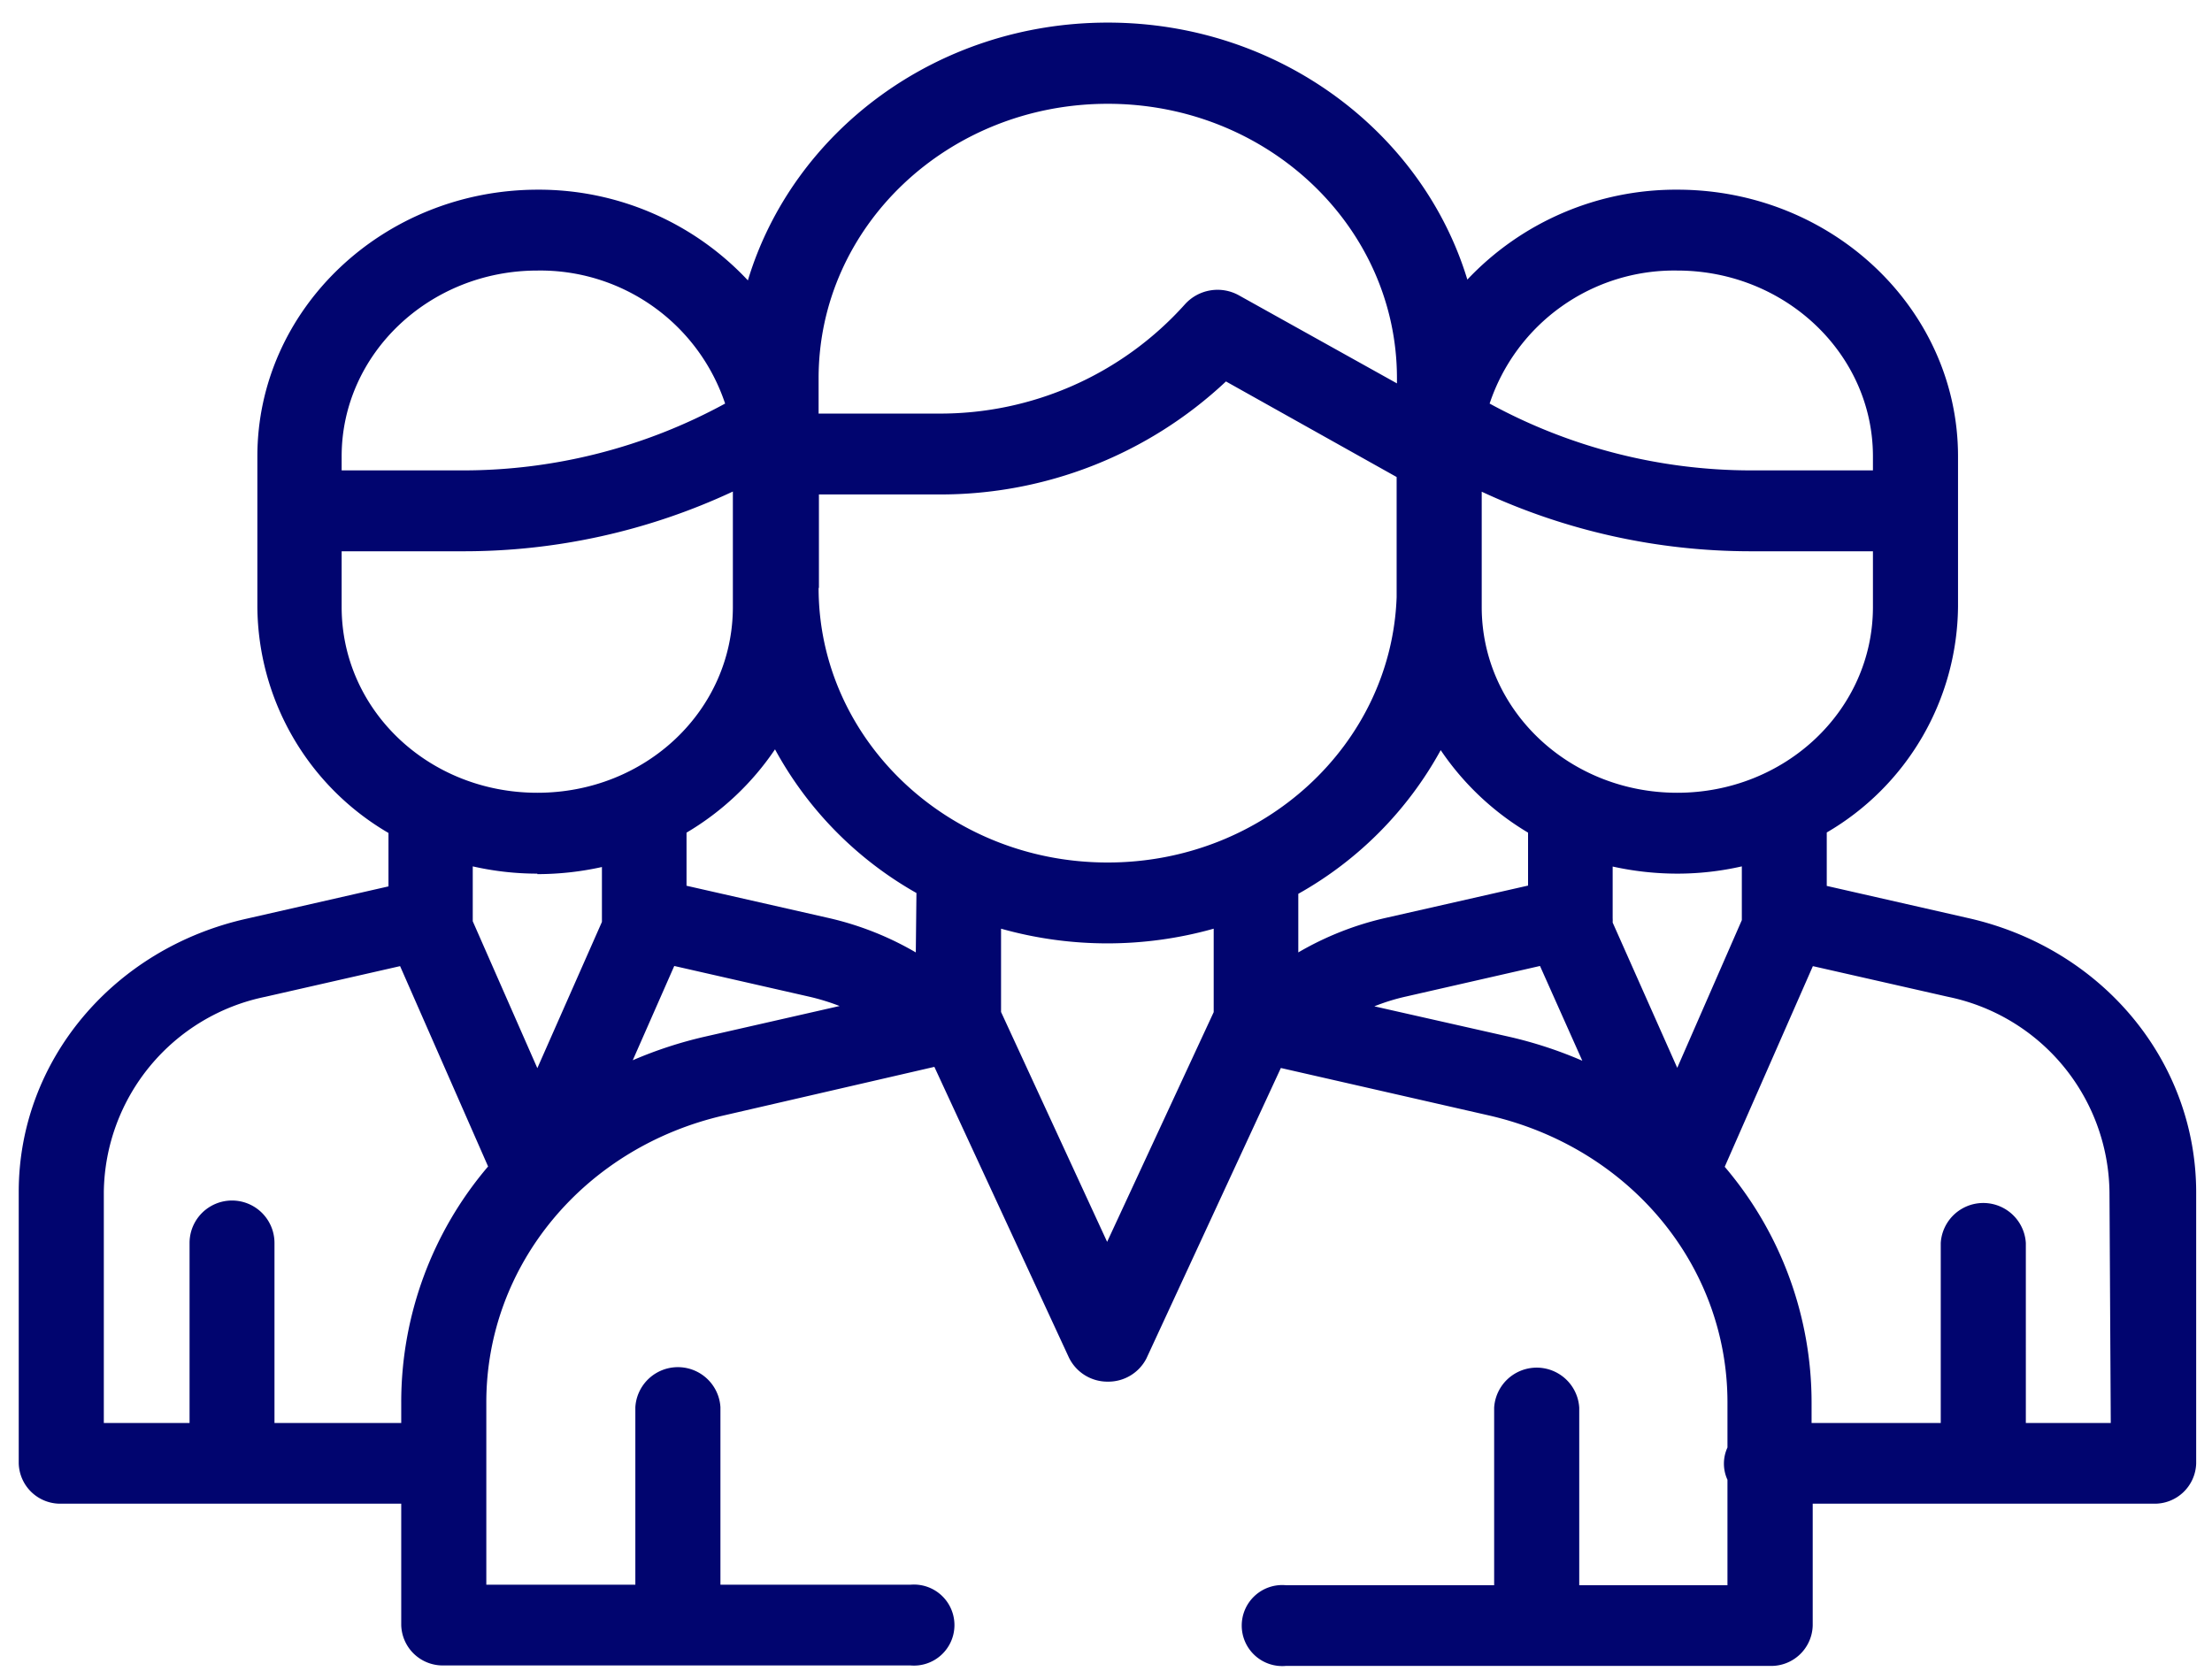 <svg xmlns="http://www.w3.org/2000/svg" viewBox="0 0 137 104"><defs><style>.cls-1{fill:#01056f;}</style></defs><g id="Calque_1" data-name="Calque 1"><path class="cls-1" d="M121.93,56.88l-8.79-2V51.57a16.36,16.36,0,0,0,8.13-14V28.27c0-9.11-7.8-16.52-17.39-16.52a17.76,17.76,0,0,0-13,5.57C88.09,8.14,79.16,1.4,68.61,1.4h0C58,1.4,49.1,8.16,46.32,17.37a17.73,17.73,0,0,0-13-5.62c-9.59,0-17.38,7.41-17.38,16.52V37.6a16.35,16.35,0,0,0,8.12,14v3.31l-8.78,2C7,58.76,1.16,65.73,1.16,73.83V90.65a2.57,2.57,0,0,0,2.63,2.5H24.85v7.51a2.57,2.57,0,0,0,2.64,2.51H56.38a2.51,2.51,0,1,0,0-5H44.62v-11a2.64,2.64,0,0,0-5.27,0v11H30.12V86.87c0-8.49,6.07-15.8,14.75-17.78l13-3,8.33,18a2.65,2.65,0,0,0,2.41,1.5h0A2.65,2.65,0,0,0,71,84.16l8.33-18L92.22,69.1c8.7,2,14.77,9.28,14.77,17.78v2.79a2.39,2.39,0,0,0,0,2v6.53H97.81v-11a2.64,2.64,0,0,0-5.27,0v11H79.64a2.51,2.51,0,1,0,0,5h30a2.57,2.57,0,0,0,2.63-2.51V93.15h21.12a2.57,2.57,0,0,0,2.63-2.5V73.83C136,65.73,130.21,58.76,121.93,56.88ZM107.88,57l-4,9.15-4-9a2.45,2.45,0,0,0,0-.27V53.68a18.58,18.58,0,0,0,4,.44,18,18,0,0,0,4-.45v3.19S107.88,57,107.88,57ZM56.72,59a19.14,19.14,0,0,0-5.39-2.13l-8.81-2V51.58A17.1,17.1,0,0,0,48,46.42a22.64,22.64,0,0,0,8.76,8.9Zm-6-22.58V30.63h7.41a25.82,25.82,0,0,0,17.8-7L86.5,29.55V37c-.33,9.11-8.22,16.43-17.89,16.43C58.73,53.44,50.7,45.81,50.7,36.42ZM80.41,55.37a22.73,22.73,0,0,0,8.82-8.9,17.06,17.06,0,0,0,5.41,5.11v3.28l-8.81,2A19.07,19.07,0,0,0,80.41,59V55.37Zm23.47-6.26C97.2,49.11,91.77,44,91.77,37.6v-.41c0-.26,0-6.73,0-6.73a39.47,39.47,0,0,0,16.69,3.69H116V37.6C116,44,110.56,49.11,103.88,49.11Zm0-32.35c6.68,0,12.12,5.16,12.12,11.51v.87h-7.54A33.82,33.82,0,0,1,92.26,25,12.05,12.05,0,0,1,103.88,16.76ZM50.7,23.43c0-9.39,8-17,17.91-17s17.91,7.63,17.91,17v.32L76.74,18.3a2.72,2.72,0,0,0-3.35.55,20.35,20.35,0,0,1-15.28,6.77H50.7ZM21.16,28.27c0-6.35,5.44-11.51,12.12-11.51A12.07,12.07,0,0,1,44.91,25,33.88,33.88,0,0,1,28.7,29.14H21.16v-.87Zm0,5.88H28.7a39.33,39.33,0,0,0,16.69-3.7V37.6C45.39,44,40,49.11,33.28,49.11S21.16,44,21.16,37.6Zm12.12,20a18.5,18.5,0,0,0,4-.44v3.16c0,.08,0,.16,0,.24l-4,9.06-4-9.1c0-.06,0-.12,0-.18V53.67A18,18,0,0,0,33.28,54.12ZM24.85,86.87v1.28H17V77a2.63,2.63,0,0,0-5.26,0V88.15H6.43V73.83a12.51,12.51,0,0,1,10-12.08l8.35-1.9,5.45,12.41A22.51,22.51,0,0,0,24.85,86.87Zm18.8-22.65a25.88,25.88,0,0,0-4.46,1.46l2.57-5.84,8.35,1.9a13.75,13.75,0,0,1,1.89.58ZM68.57,76.93,62,62.69V57.53a24.28,24.28,0,0,0,13.17,0v5.17ZM85.12,62.34a12.7,12.7,0,0,1,1.93-.6l8.33-1.9L98,65.71a25.89,25.89,0,0,0-4.51-1.48Zm45.61,25.81h-5.26V77a2.64,2.64,0,0,0-5.27,0V88.15h-8V86.88a22.53,22.53,0,0,0-5.38-14.6l5.46-12.43,8.37,1.9a12.51,12.51,0,0,1,10,12.08Z"/></g></svg>